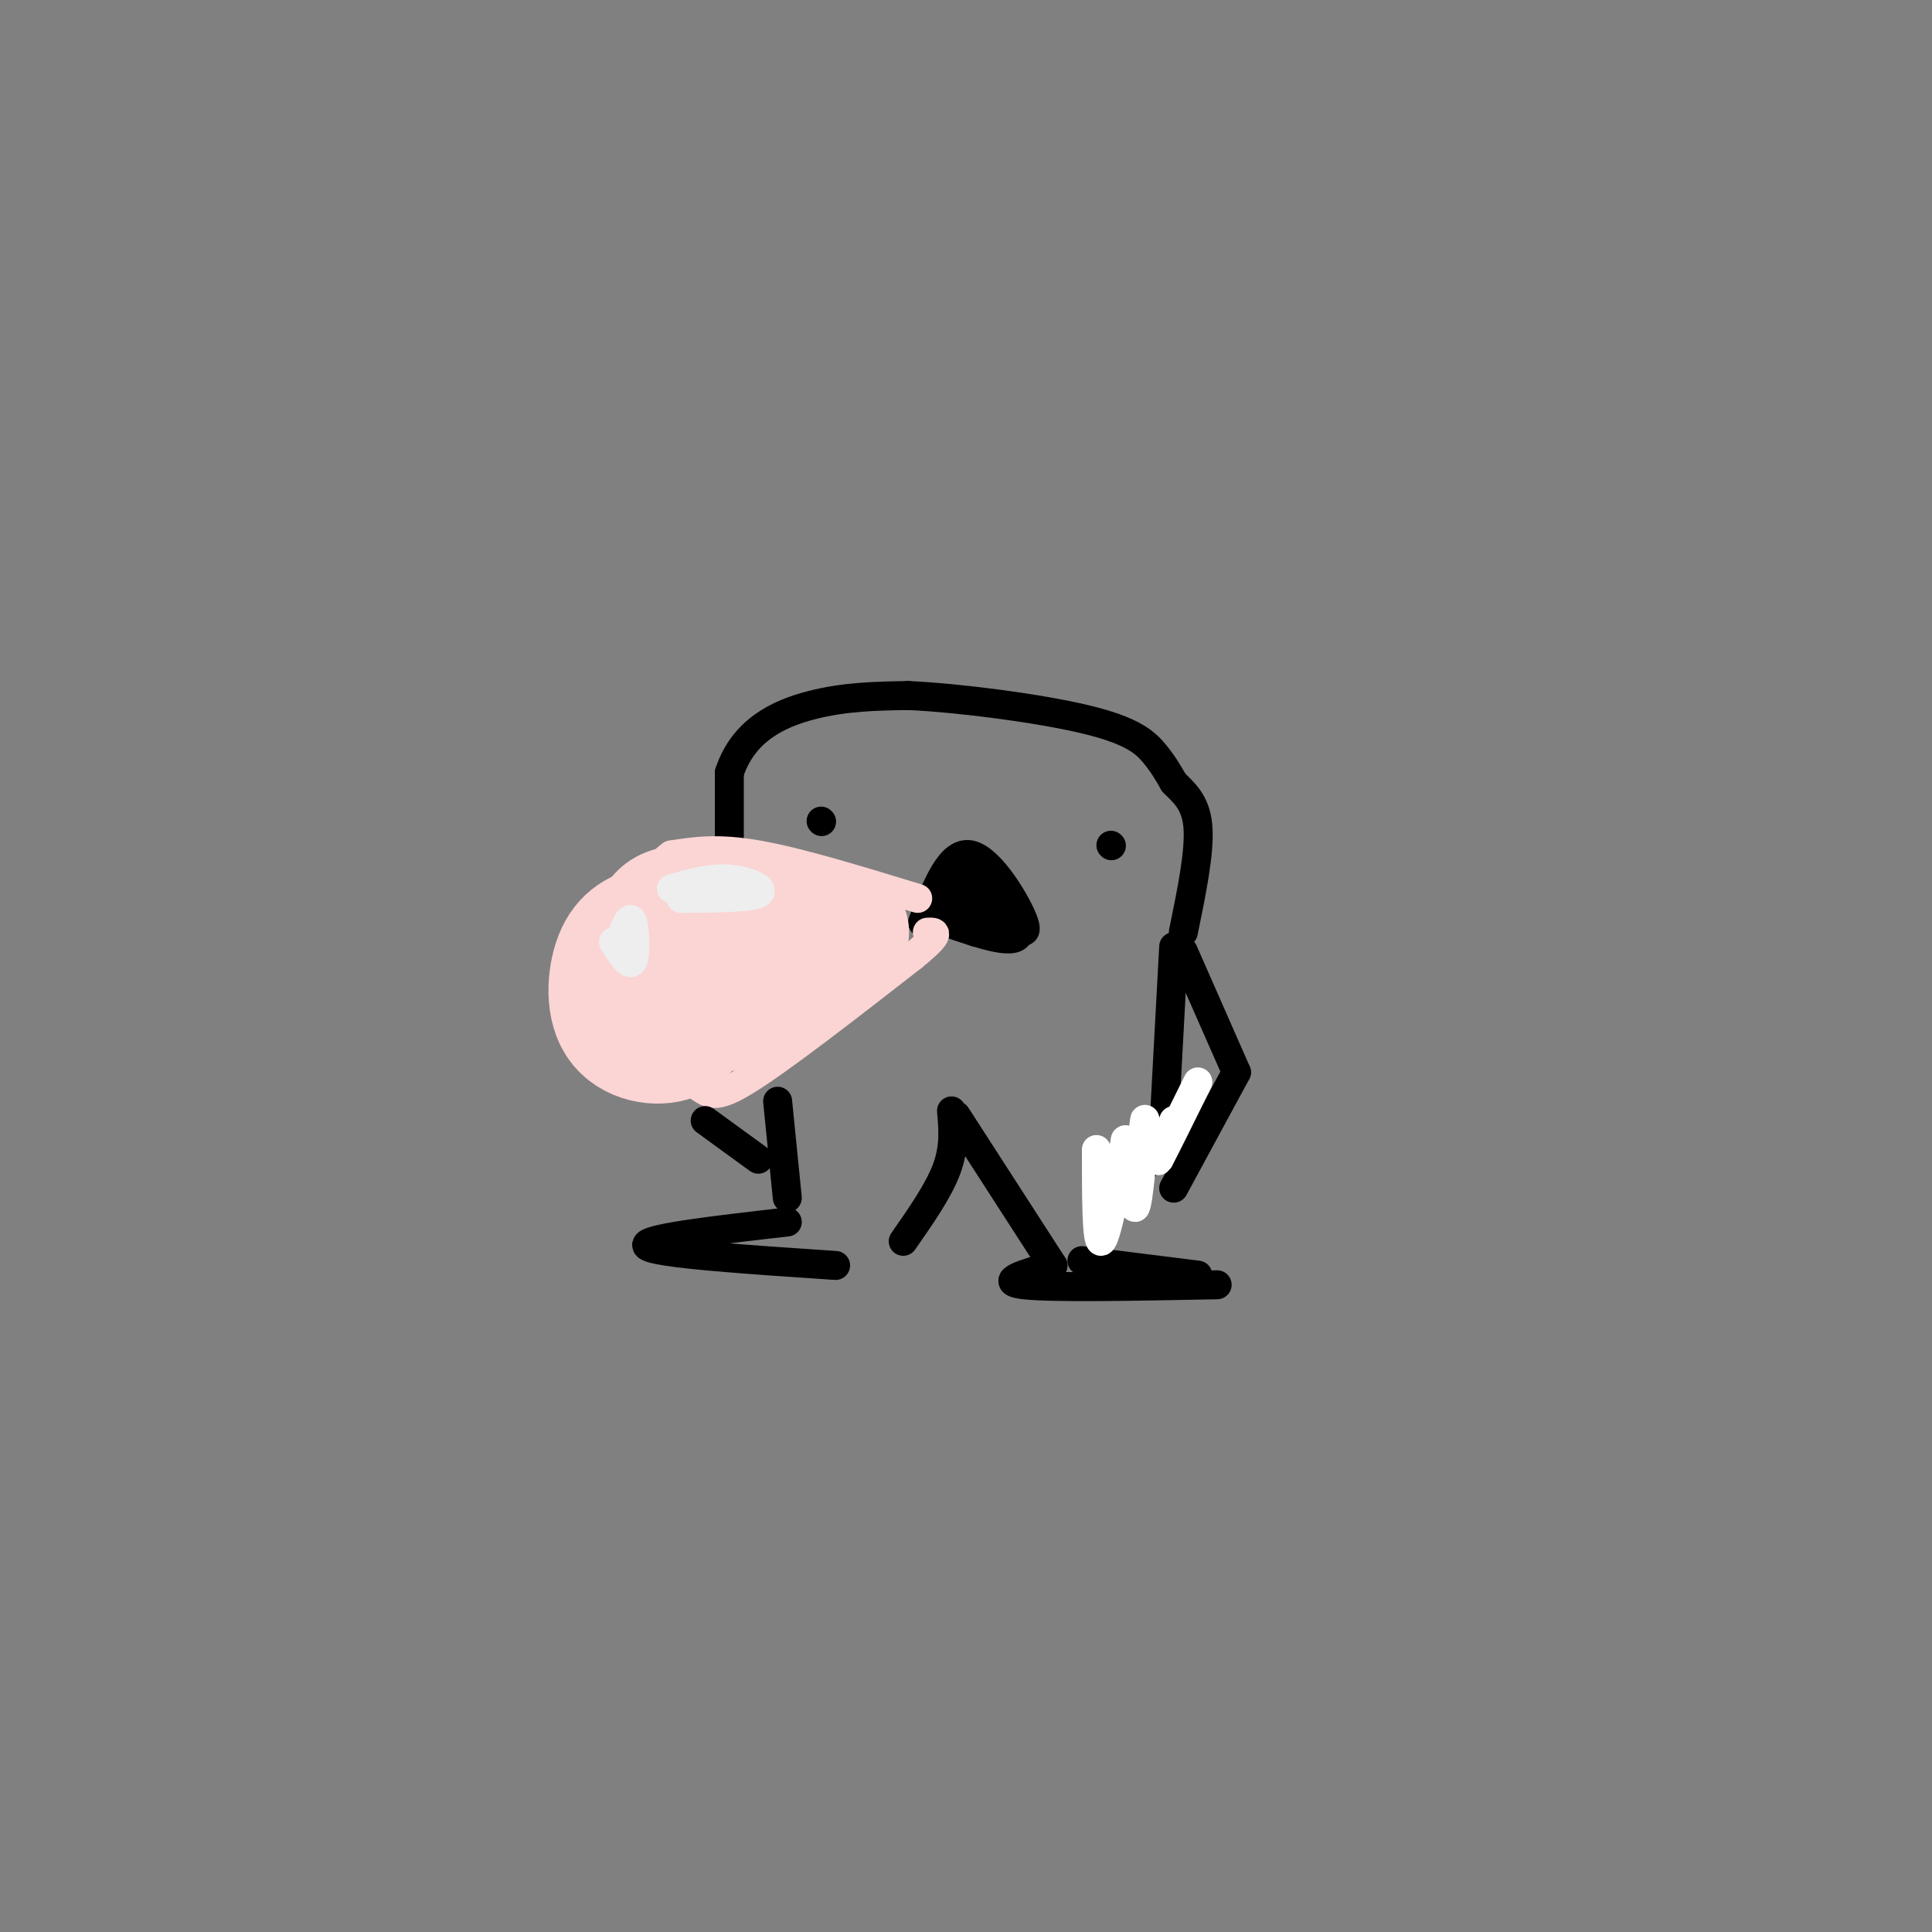 <svg viewBox='0 0 400 400' version='1.1' xmlns='http://www.w3.org/2000/svg' xmlns:xlink='http://www.w3.org/1999/xlink'><rect x="0" y="0" width="400" height="400" fill="#808080" stroke="none"/><g fill='none' stroke='rgb(0,0,0)' stroke-width='6' stroke-linecap='round' stroke-linejoin='round'><path d='M198,191c-0.178,-6.133 -0.356,-12.267 3,-11c3.356,1.267 10.244,9.933 10,13c-0.244,3.067 -7.622,0.533 -15,-2'/><path d='M196,191c-3.469,-0.188 -4.641,0.341 -3,0c1.641,-0.341 6.096,-1.553 8,-1c1.904,0.553 1.258,2.872 1,3c-0.258,0.128 -0.129,-1.936 0,-4'/><path d='M202,189c-0.311,-1.911 -1.089,-4.689 -2,-5c-0.911,-0.311 -1.956,1.844 -3,4'/><path d='M191,191c2.889,-7.489 5.778,-14.978 10,-14c4.222,0.978 9.778,10.422 11,14c1.222,3.578 -1.889,1.289 -5,-1'/><path d='M207,190c-2.956,-0.156 -7.844,-0.044 -9,0c-1.156,0.044 1.422,0.022 4,0'/><path d='M230,175c0.000,0.000 0.100,0.100 0.1,0.1'/><path d='M170,170c0.000,0.000 0.100,0.100 0.1,0.1'/><path d='M151,197c0.000,0.000 0.000,-37.000 0,-37'/><path d='M151,160c2.889,-8.778 10.111,-12.222 17,-14c6.889,-1.778 13.444,-1.889 20,-2'/><path d='M188,144c10.679,0.476 27.375,2.667 37,5c9.625,2.333 12.179,4.810 14,7c1.821,2.190 2.911,4.095 4,6'/><path d='M243,162c1.867,1.956 4.533,3.844 5,9c0.467,5.156 -1.267,13.578 -3,22'/></g>
<g fill='none' stroke='rgb(251,212,212)' stroke-width='6' stroke-linecap='round' stroke-linejoin='round'><path d='M190,186c-12.250,-3.750 -24.500,-7.500 -33,-9c-8.500,-1.500 -13.250,-0.750 -18,0'/><path d='M139,177c-5.738,4.131 -11.083,14.458 -14,23c-2.917,8.542 -3.405,15.298 0,19c3.405,3.702 10.702,4.351 18,5'/><path d='M143,224c3.689,1.933 3.911,4.267 11,0c7.089,-4.267 21.044,-15.133 35,-26'/><path d='M189,198c6.333,-5.167 4.667,-5.083 3,-5'/></g>
<g fill='none' stroke='rgb(251,212,212)' stroke-width='28' stroke-linecap='round' stroke-linejoin='round'><path d='M143,207c-0.601,2.940 -1.202,5.881 -4,7c-2.798,1.119 -7.792,0.417 -10,-3c-2.208,-3.417 -1.631,-9.548 0,-13c1.631,-3.452 4.315,-4.226 7,-5'/><path d='M136,193c1.267,-1.844 0.933,-3.956 6,-4c5.067,-0.044 15.533,1.978 26,4'/><path d='M168,193c5.644,0.533 6.756,-0.133 6,0c-0.756,0.133 -3.378,1.067 -6,2'/><path d='M168,195c-4.167,2.500 -11.583,7.750 -19,13'/></g>
<g fill='none' stroke='rgb(238,238,238)' stroke-width='6' stroke-linecap='round' stroke-linejoin='round'><path d='M129,193c0.756,-1.822 1.511,-3.644 2,-2c0.489,1.644 0.711,6.756 0,8c-0.711,1.244 -2.356,-1.378 -4,-4'/><path d='M139,184c4.044,-1.156 8.089,-2.311 12,-2c3.911,0.311 7.689,2.089 6,3c-1.689,0.911 -8.844,0.956 -16,1'/></g>
<g fill='none' stroke='rgb(0,0,0)' stroke-width='6' stroke-linecap='round' stroke-linejoin='round'><path d='M243,196c0.000,0.000 -2.000,37.000 -2,37'/><path d='M244,234c0.000,0.000 -14.000,15.000 -14,15'/><path d='M187,257c3.667,-5.250 7.333,-10.500 9,-15c1.667,-4.500 1.333,-8.250 1,-12'/><path d='M198,231c0.000,0.000 20.000,31.000 20,31'/><path d='M218,262c-5.833,1.667 -11.667,3.333 -6,4c5.667,0.667 22.833,0.333 40,0'/><path d='M248,264c0.000,0.000 -24.000,-3.000 -24,-3'/><path d='M161,228c0.000,0.000 2.000,20.000 2,20'/><path d='M163,253c-15.333,1.750 -30.667,3.500 -29,5c1.667,1.500 20.333,2.750 39,4'/><path d='M245,197c0.000,0.000 11.000,25.000 11,25'/><path d='M256,222c0.000,0.000 -13.000,24.000 -13,24'/><path d='M157,240c0.000,0.000 -11.000,-8.000 -11,-8'/></g>
<g fill='none' stroke='rgb(255,255,255)' stroke-width='6' stroke-linecap='round' stroke-linejoin='round'><path d='M227,238c0.000,9.667 0.000,19.333 1,19c1.000,-0.333 3.000,-10.667 5,-21'/><path d='M233,236c1.095,1.012 1.333,14.042 2,14c0.667,-0.042 1.762,-13.155 2,-17c0.238,-3.845 -0.381,1.577 -1,7'/><path d='M248,224c-3.583,7.250 -7.167,14.500 -8,16c-0.833,1.500 1.083,-2.750 3,-7'/><path d='M243,233c-0.333,0.822 -2.667,6.378 -3,7c-0.333,0.622 1.333,-3.689 3,-8'/></g>
</svg>